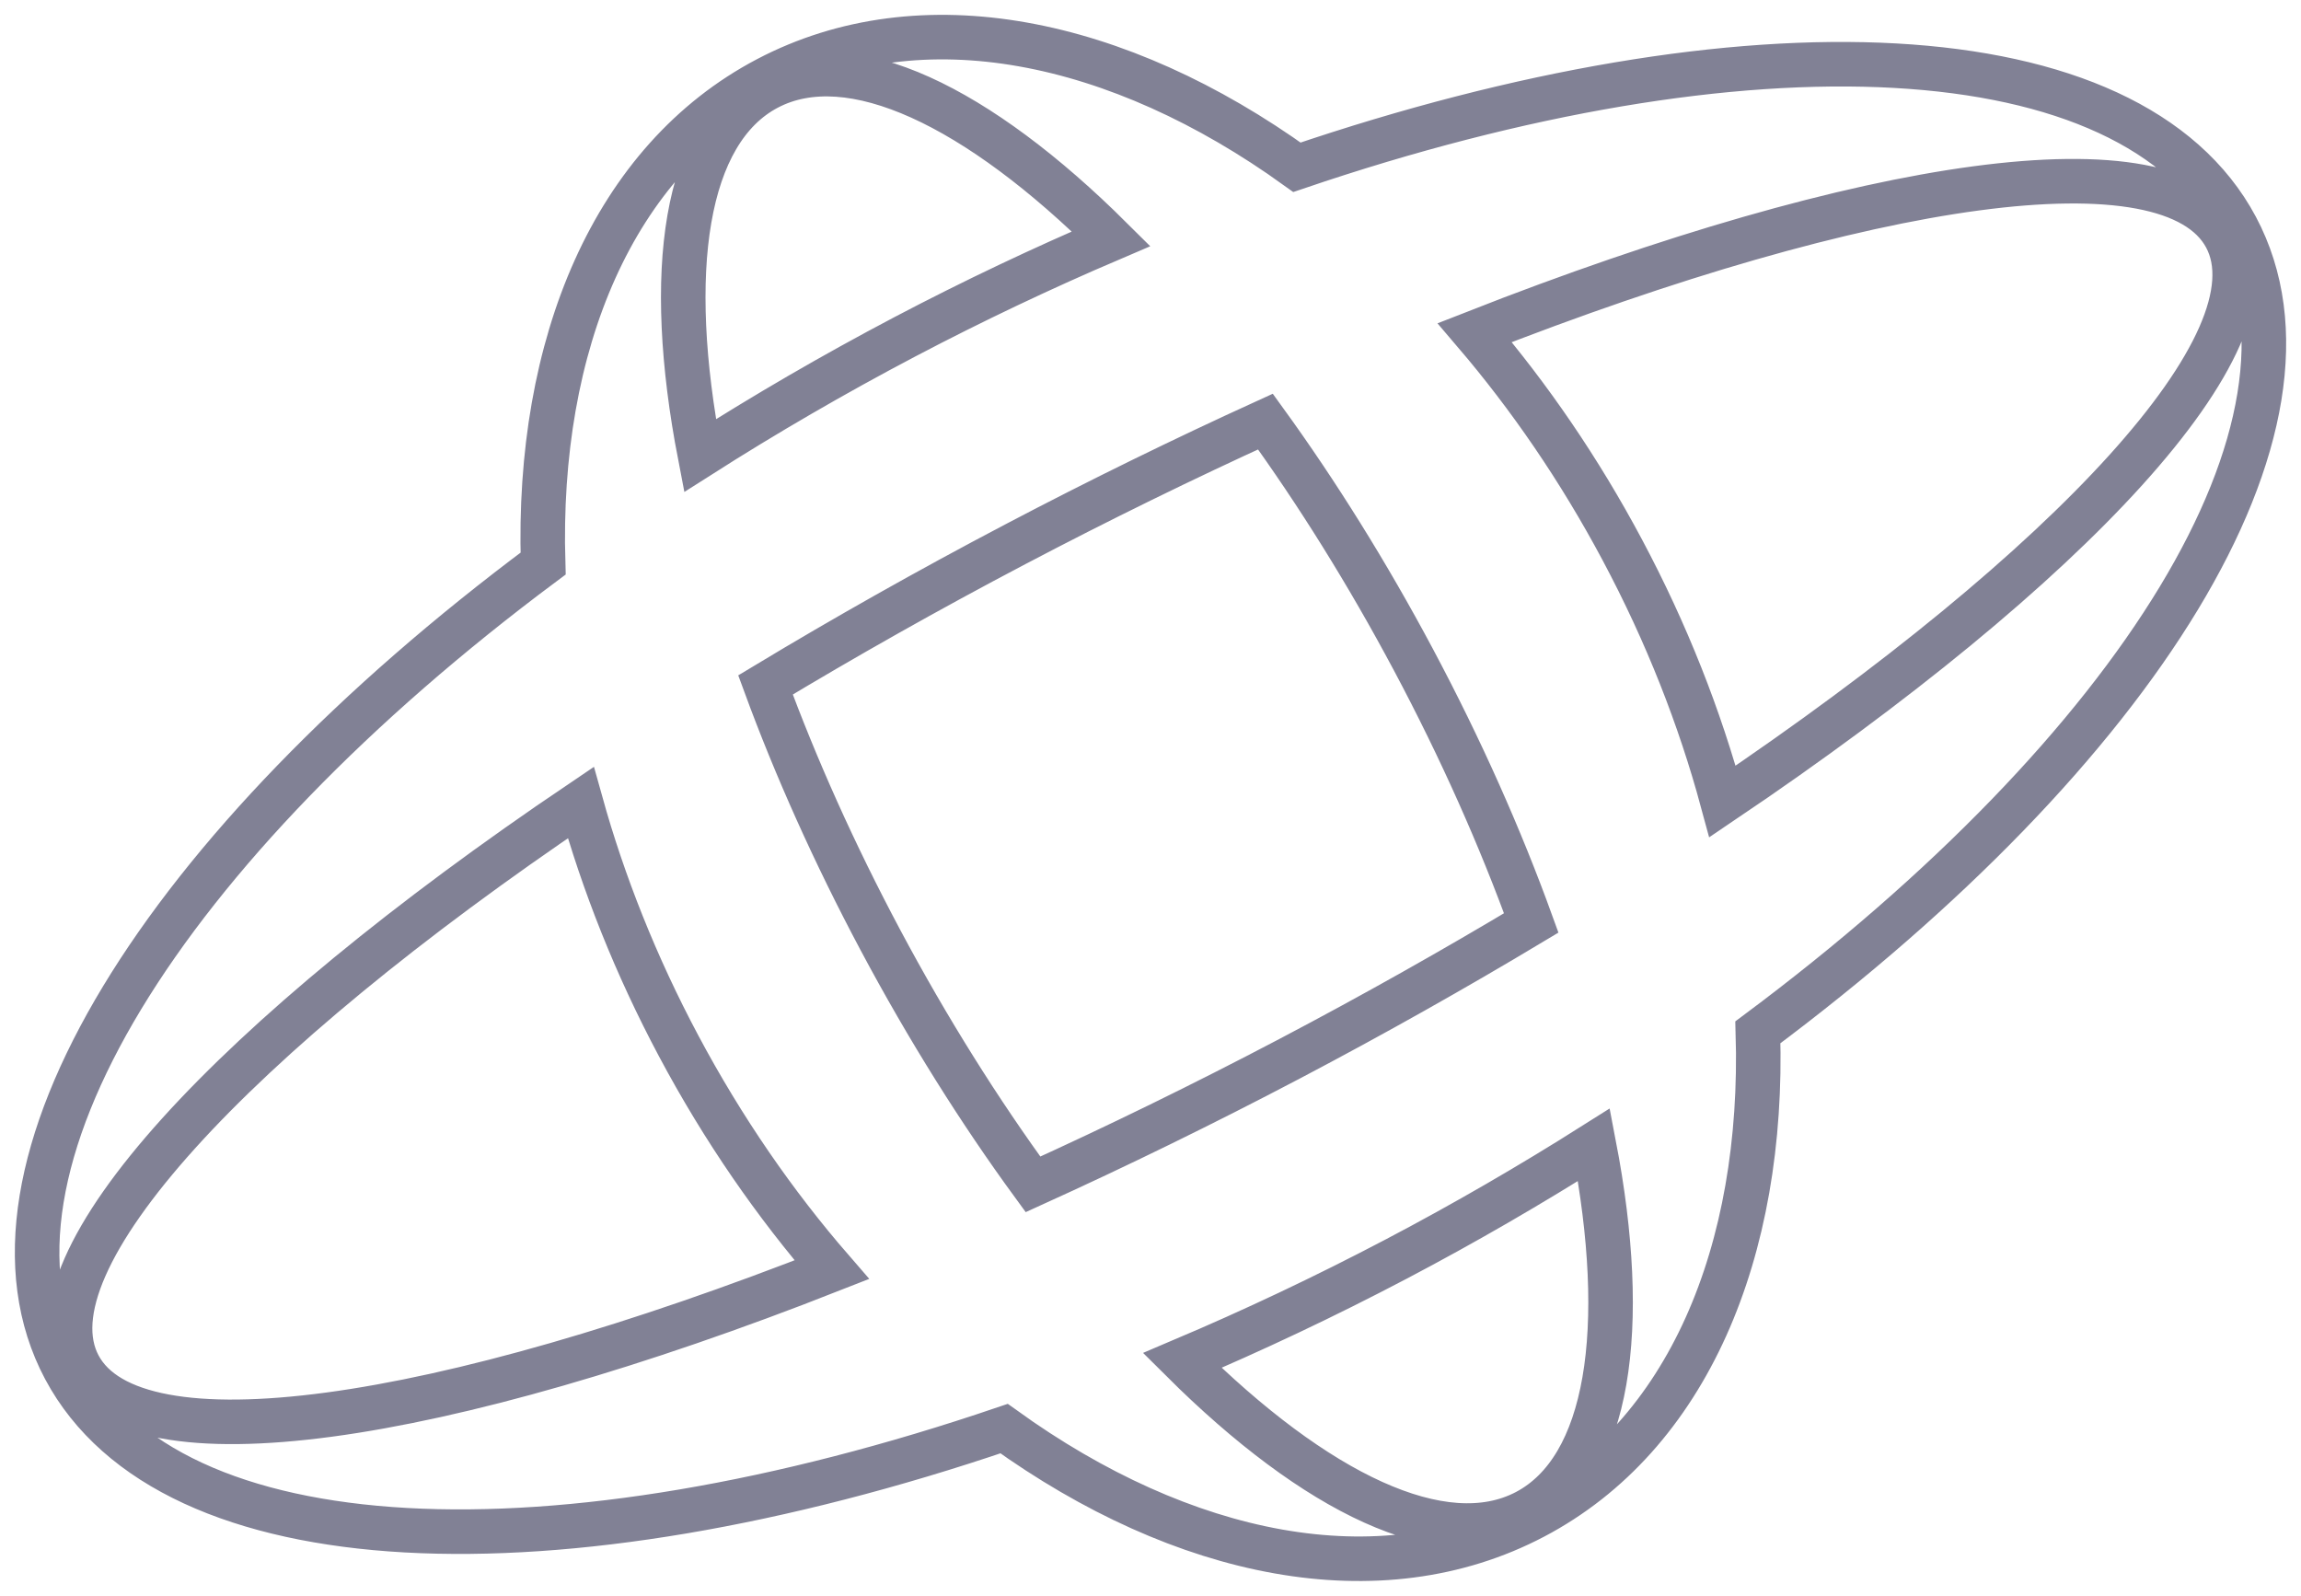 <svg width="62" height="43" viewBox="0 0 62 43" fill="none" xmlns="http://www.w3.org/2000/svg">
<path fill-rule="evenodd" clip-rule="evenodd" d="M47.366 27.815C47.544 33.724 45.475 38.693 41.325 40.874C37.174 43.056 31.873 41.962 27.055 38.493C14.97 42.601 4.595 42.223 1.746 36.879C-1.102 31.534 4.418 22.8 14.634 15.185C14.456 9.277 16.525 4.307 20.675 2.126C24.826 -0.056 30.127 1.038 34.946 4.507C47.03 0.399 57.406 0.777 60.254 6.122C63.102 11.466 57.581 20.201 47.366 27.815ZM34.097 11.359C31.9 12.361 29.643 13.463 27.357 14.665C25.001 15.903 22.75 17.175 20.626 18.455C21.442 20.674 22.478 22.992 23.721 25.326C25.004 27.734 26.399 29.948 27.834 31.912C30.085 30.89 32.399 29.762 34.745 28.529C37.021 27.332 39.198 26.104 41.259 24.868C40.431 22.582 39.37 20.188 38.085 17.776C36.839 15.438 35.488 13.28 34.097 11.359ZM41.125 40.733C43.355 39.56 43.901 35.797 42.948 30.845C41.258 31.913 39.482 32.946 37.621 33.924C35.69 34.939 33.762 35.848 31.855 36.657C35.447 40.233 38.892 41.907 41.125 40.733ZM2.126 36.802C3.619 39.605 11.847 38.367 22.413 34.211C20.884 32.449 19.483 30.428 18.287 28.183C17.13 26.012 16.256 23.801 15.65 21.625C6.273 27.956 0.635 34.004 2.126 36.802ZM20.681 2.369C18.448 3.543 17.904 7.314 18.862 12.275C20.607 11.164 22.449 10.091 24.379 9.076C26.24 8.098 28.099 7.219 29.939 6.433C26.351 2.865 22.911 1.197 20.681 2.369ZM59.975 6.391C58.485 3.593 50.279 4.823 39.736 8.963C41.207 10.685 42.556 12.645 43.713 14.817C44.91 17.061 45.804 19.348 46.412 21.595C55.813 15.254 61.469 9.193 59.975 6.391Z" stroke="#818195" stroke-width="1.2"/>
</svg>
